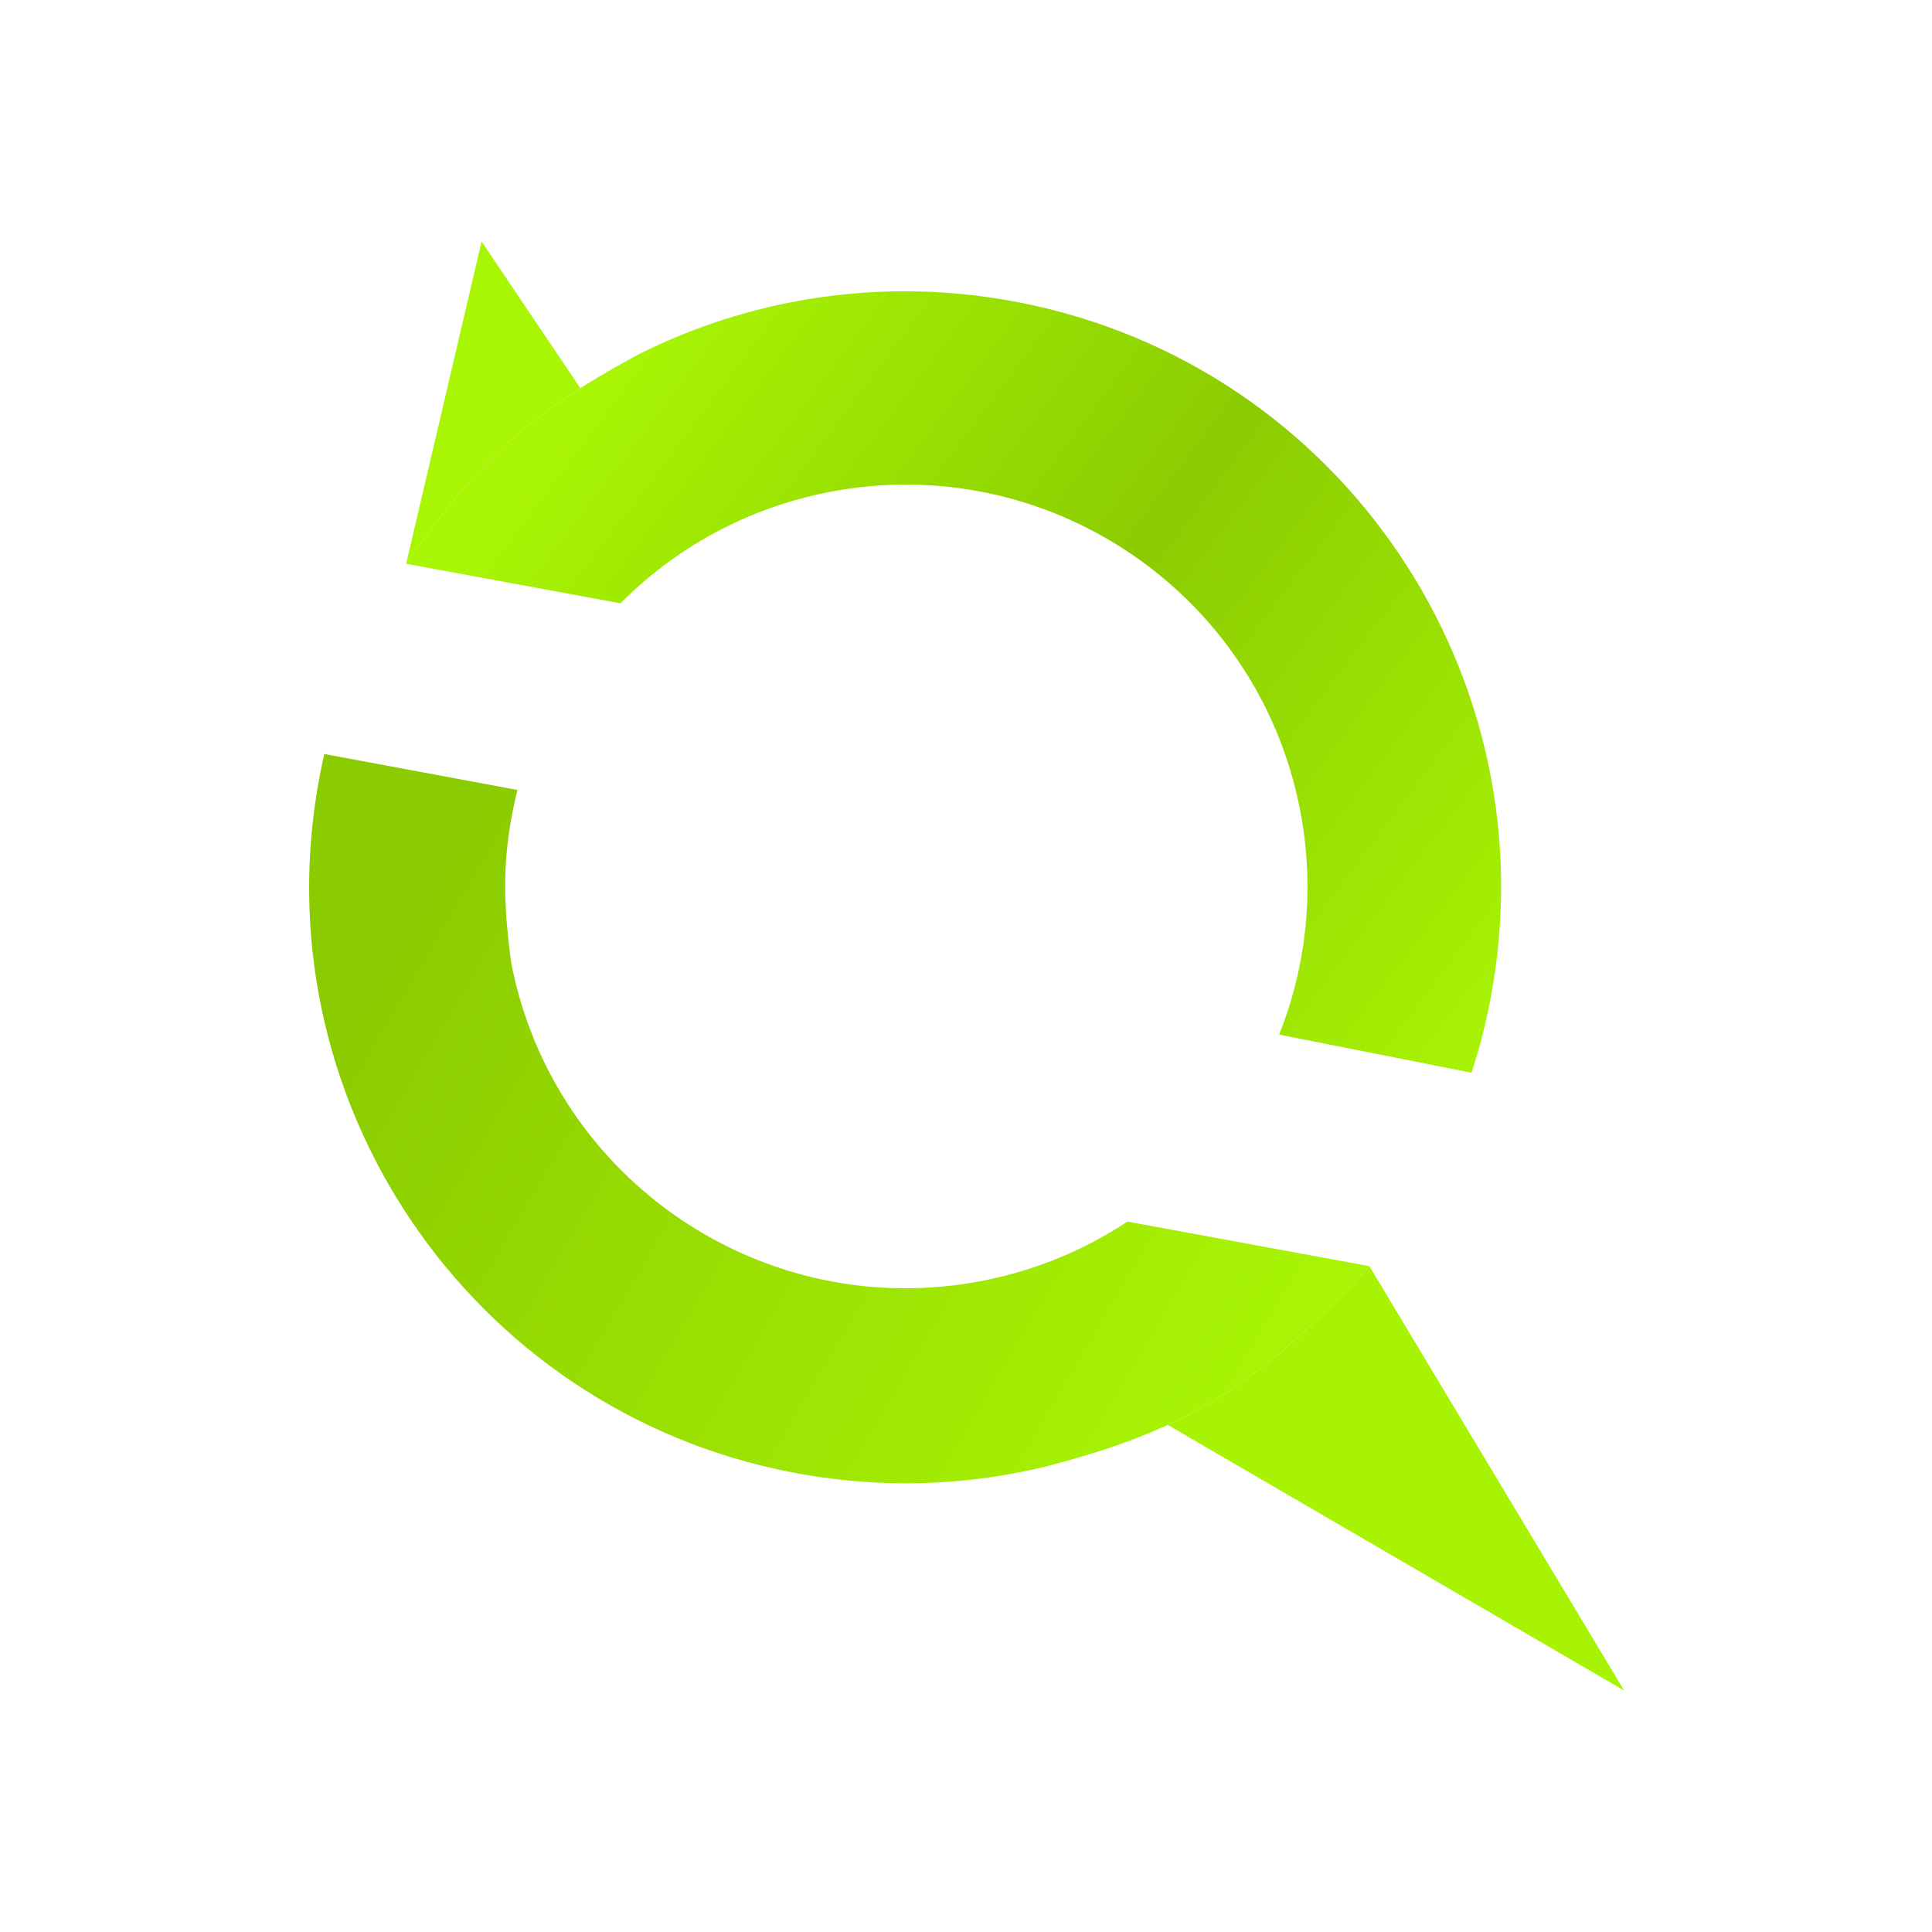<svg width="512" height="512" viewBox="0 0 1200 1200" fill="none" xmlns="http://www.w3.org/2000/svg">
<path d="M299.118 150L252.279 350.146C287.15 300.412 313.225 271.158 360.454 241.124L299.118 150Z" fill="#A8F504"/>
<path d="M1008.76 1050L850.537 786.422C804.615 835.769 769.825 864.539 725.297 885.036L1008.76 1050Z" fill="#A7F303"/>
<path d="M514.892 305.617C650.182 279.32 781.175 367.675 807.473 502.966C816.932 551.626 811.558 599.731 794.503 642.608L913.98 666.284C919.533 648.979 922.01 639.223 925.514 621.735C964.518 421.078 833.472 226.794 632.815 187.79C584.817 178.46 537.185 178.86 491.955 187.615C458.868 194.02 427.067 204.895 397.35 219.704C383.646 227.066 371.474 234.116 360.454 241.124C313.225 271.158 287.15 300.412 252.279 350.146L385.42 374.722C419.467 340.375 463.838 315.541 514.892 305.617Z" fill="url(#paint0_linear_7253_1074)"/>
<path d="M610.125 795.546C474.835 821.844 343.842 733.488 317.544 598.198C312.012 557.229 312.008 529.271 321.375 490.651L201.441 468.335C200.52 472.357 199.663 476.409 198.869 480.49C159.866 681.147 290.912 875.431 491.569 914.435C539.853 923.82 587.767 923.359 633.238 914.452C638.725 913.377 644.176 912.179 649.588 910.861C665.423 906.766 679.825 902.514 693.194 897.871C704.561 893.924 715.18 889.694 725.297 885.036C769.825 864.539 804.615 835.769 850.537 786.422L700.249 758.753C673.701 776.334 643.326 789.093 610.125 795.546Z" fill="url(#paint1_linear_7253_1074)"/>
<defs>
<linearGradient id="paint0_linear_7253_1074" x1="328.278" y1="299.565" x2="884.18" y2="718.91" gradientUnits="userSpaceOnUse">
<stop stop-color="#A8F504"/>
<stop offset="0.472" stop-color="#8BCC01"/>
<stop offset="1" stop-color="#A8F404"/>
</linearGradient>
<linearGradient id="paint1_linear_7253_1074" x1="263.691" y1="488.827" x2="804.474" y2="807.41" gradientUnits="userSpaceOnUse">
<stop offset="0.052" stop-color="#8BCC00"/>
<stop offset="1" stop-color="#A8F404"/>
</linearGradient>
</defs>
</svg>
